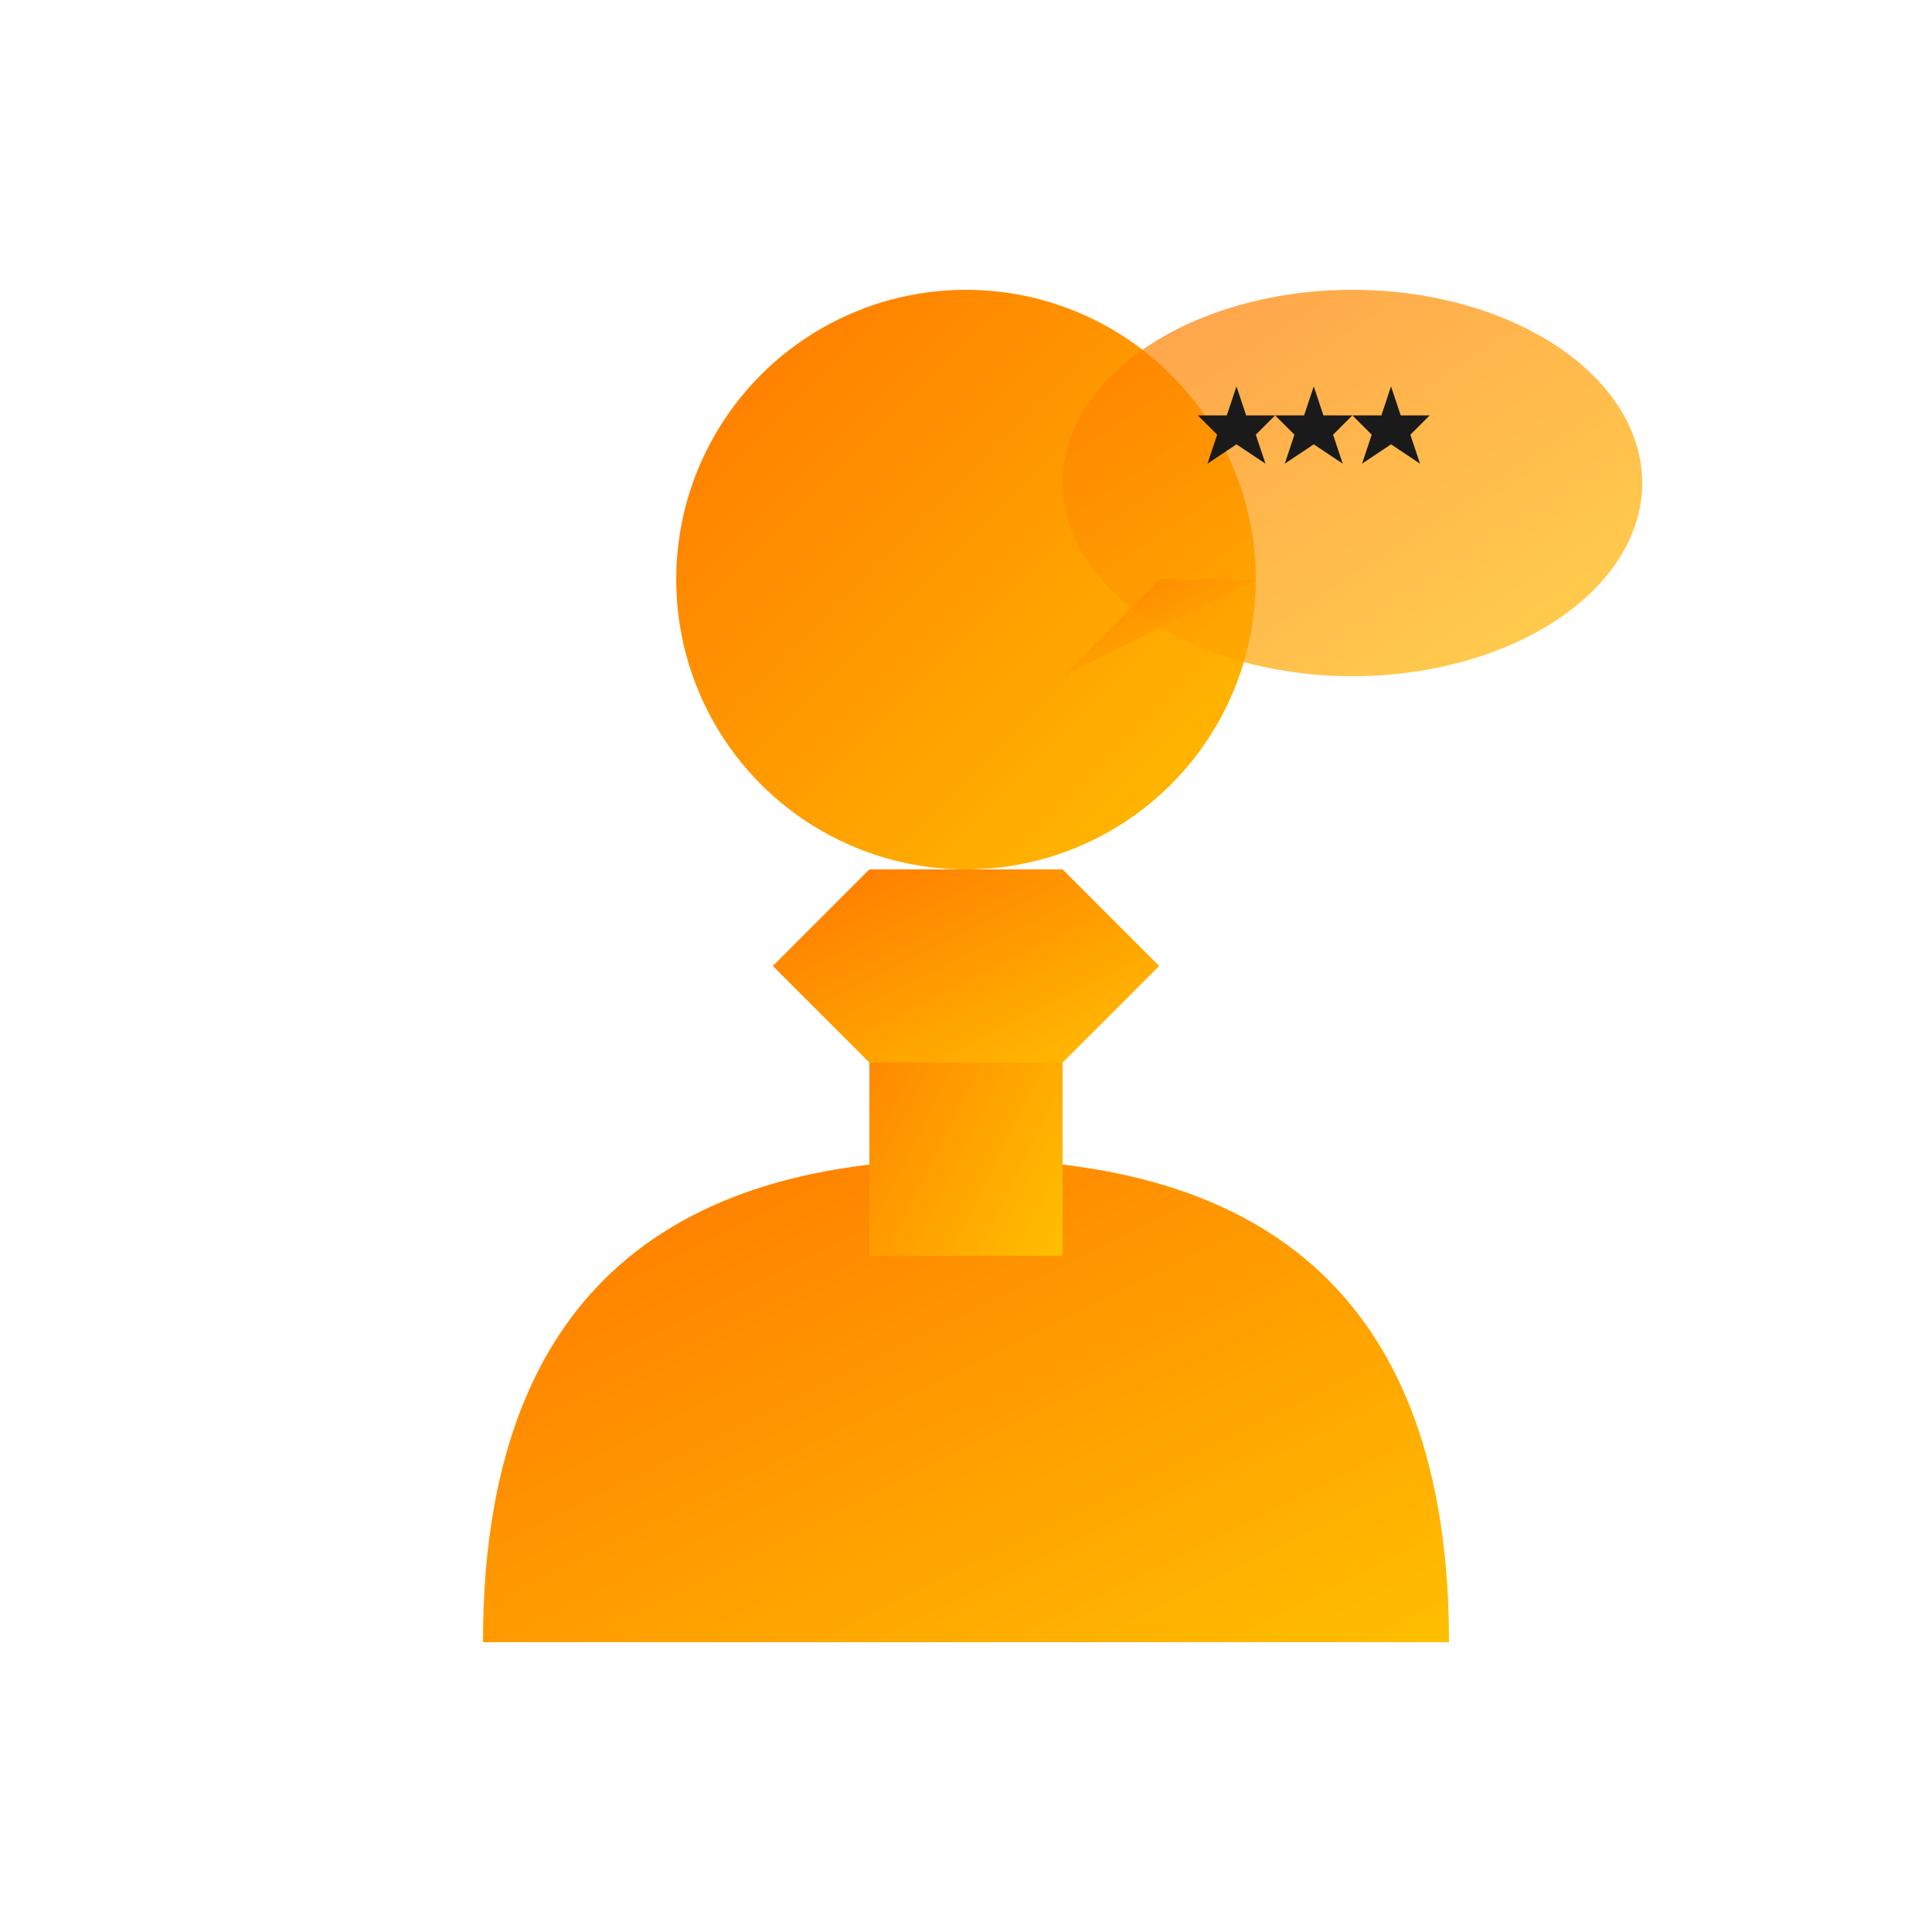 <svg width="100" height="100" viewBox="0 0 100 100" fill="none" xmlns="http://www.w3.org/2000/svg">
  <defs>
    <linearGradient id="renovationGradient5" x1="0%" y1="0%" x2="100%" y2="100%">
      <stop offset="0%" stop-color="#ff7700"/>
      <stop offset="100%" stop-color="#ffbf00"/>
    </linearGradient>
  </defs>
  
  <!-- Customer/Person icon -->
  <circle cx="50" cy="30" r="15" fill="url(#renovationGradient5)"/>
  
  <!-- Body -->
  <path d="M25 85 Q25 60 50 60 Q75 60 75 85 Z" fill="url(#renovationGradient5)"/>
  
  <!-- Suit/Professional attire -->
  <rect x="45" y="45" width="10" height="20" fill="url(#renovationGradient5)"/>
  <path d="M40 50 L45 45 L55 45 L60 50 L55 55 L45 55 Z" fill="url(#renovationGradient5)"/>
  
  <!-- Speech bubble -->
  <ellipse cx="70" cy="25" rx="15" ry="10" fill="url(#renovationGradient5)" opacity="0.7"/>
  <polygon points="60,30 55,35 65,30" fill="url(#renovationGradient5)" opacity="0.7"/>
  
  <!-- Rating stars in speech bubble -->
  <g transform="translate(62,20)">
    <polygon points="2,0 2.5,1.5 4,1.5 3,2.5 3.5,4 2,3 0.5,4 1,2.5 0,1.5 1.5,1.5" fill="#1a1a1a"/>
    <polygon points="6,0 6.5,1.5 8,1.5 7,2.5 7.5,4 6,3 4.5,4 5,2.5 4,1.5 5.5,1.5" fill="#1a1a1a"/>
    <polygon points="10,0 10.5,1.5 12,1.5 11,2.5 11.5,4 10,3 8.5,4 9,2.5 8,1.5 9.5,1.5" fill="#1a1a1a"/>
  </g>
</svg>
